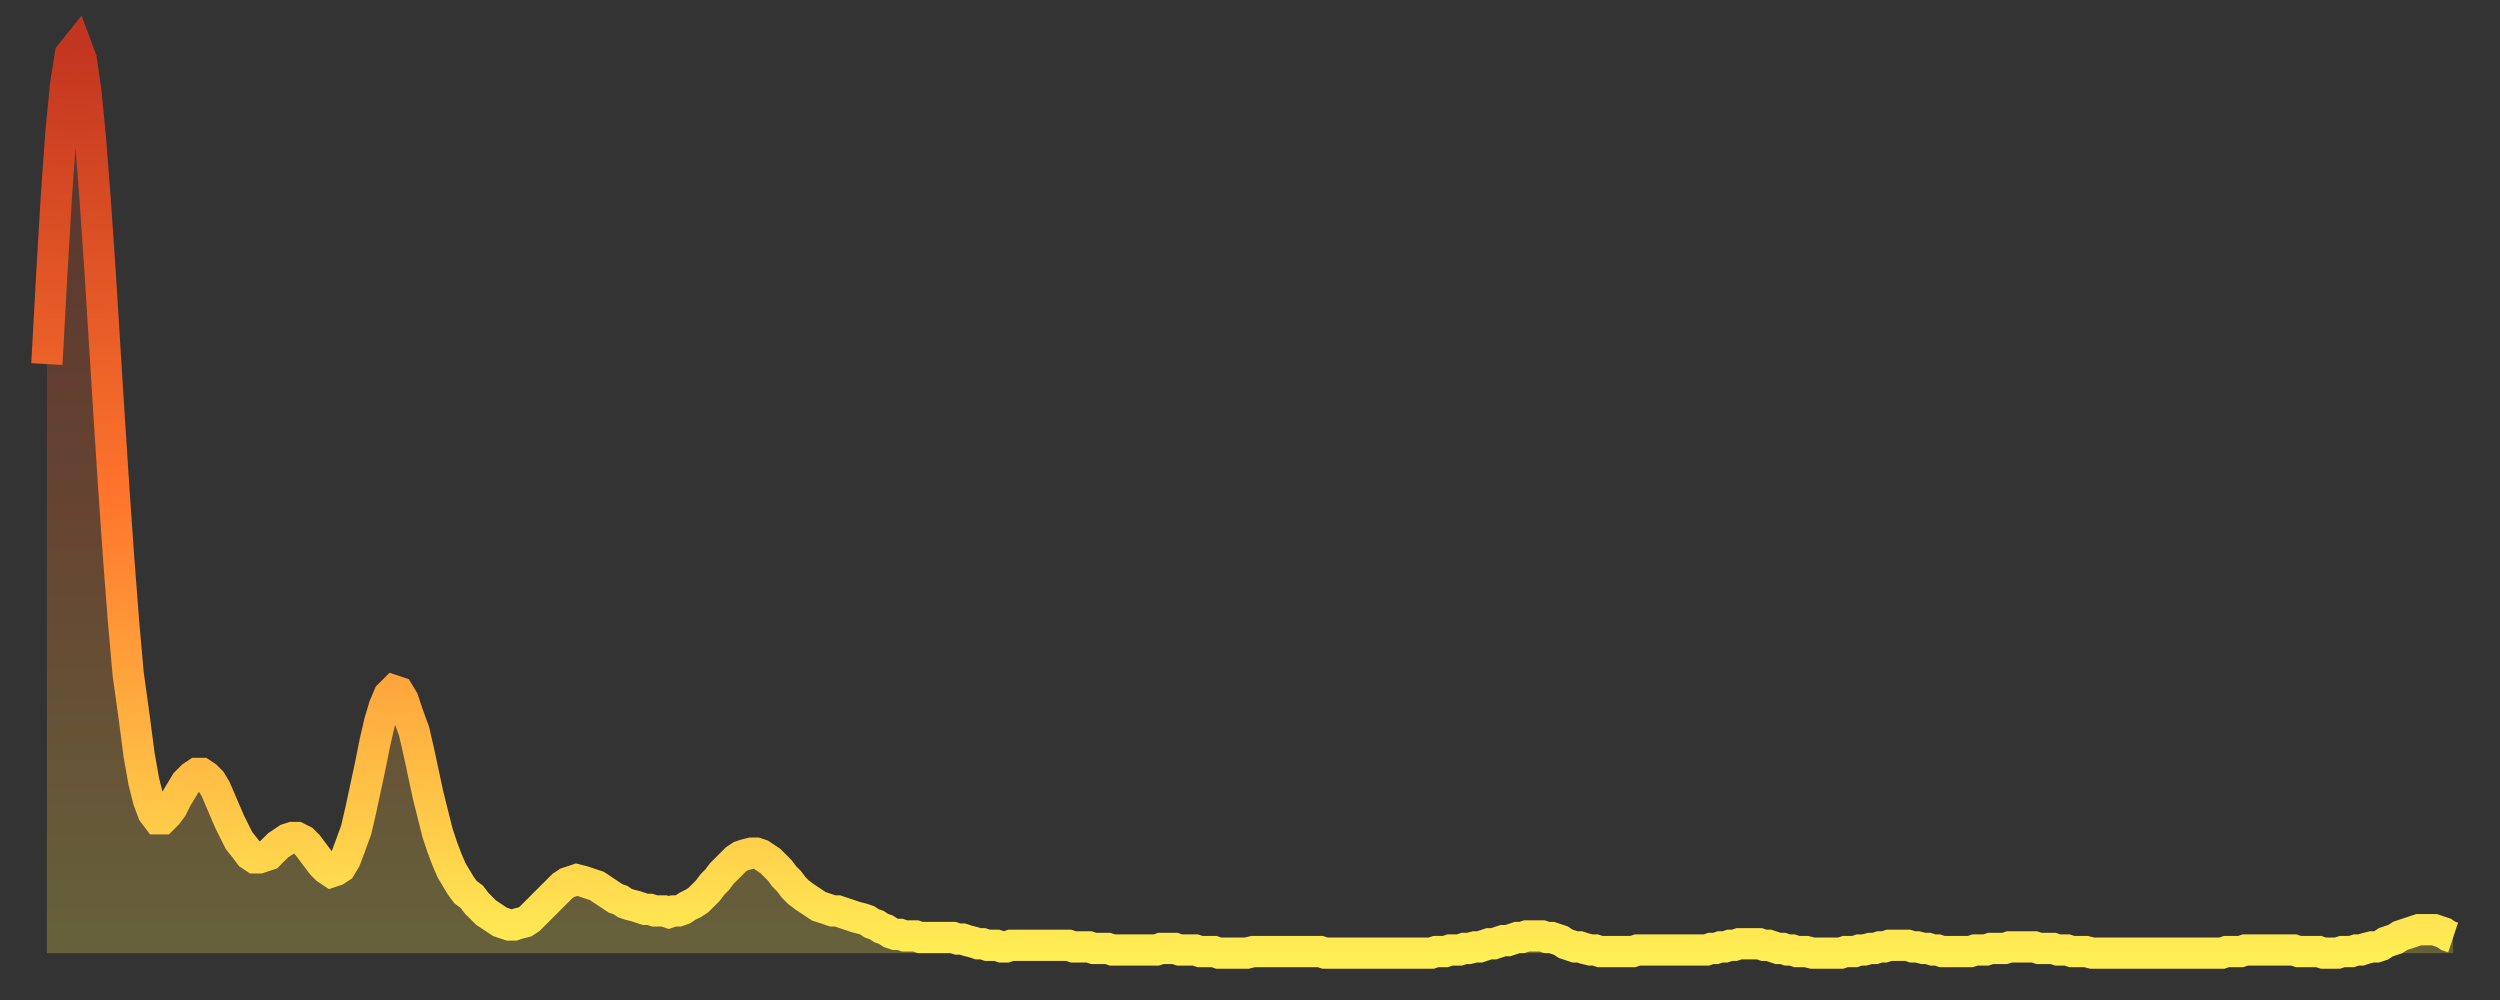 <?xml version="1.0" encoding="utf-8" ?>
<svg baseProfile="full" height="64" version="1.1" width="160" xmlns="http://www.w3.org/2000/svg" xmlns:ev="http://www.w3.org/2001/xml-events" xmlns:xlink="http://www.w3.org/1999/xlink"><rect width="100%" height="100%" fill="#333333" stroke="none"/><defs><linearGradient id="id2113892" x1="0" x2="0" y1="0" y2="1"><stop offset="0%" stop-color="#c23520" /><stop offset="50%" stop-color="#ff752c" /><stop offset="100%" stop-color="#ffee55" /></linearGradient></defs><g transform="translate(3,3)"><g><path d="M 0.0 20.3 0.3 14.8 0.6 9.7 0.9 5.5 1.2 2.4 1.5 0.5 1.9 0.0 2.2 0.8 2.5 2.9 2.8 6.0 3.1 9.9 3.4 14.3 3.7 19.1 4.0 23.9 4.3 28.5 4.6 32.8 4.9 36.7 5.2 40.1 5.6 43.0 5.9 45.3 6.2 47.0 6.5 48.2 6.8 49.0 7.1 49.4 7.4 49.4 7.7 49.1 8.0 48.7 8.3 48.1 8.6 47.6 8.9 47.1 9.3 46.7 9.6 46.5 9.9 46.5 10.2 46.7 10.5 47.0 10.8 47.5 11.1 48.2 11.4 48.9 11.7 49.6 12.0 50.2 12.3 50.8 12.7 51.3 13.0 51.7 13.3 51.9 13.6 51.9 13.9 51.8 14.2 51.7 14.5 51.4 14.8 51.1 15.1 50.9 15.4 50.7 15.7 50.6 16.0 50.6 16.4 50.8 16.7 51.1 17.0 51.5 17.3 51.9 17.6 52.3 17.9 52.6 18.2 52.8 18.5 52.7 18.8 52.5 19.1 52.0 19.4 51.2 19.8 50.1 20.1 48.8 20.4 47.4 20.7 46.0 21.0 44.5 21.3 43.2 21.6 42.2 21.9 41.5 22.2 41.2 22.5 41.3 22.8 41.8 23.1 42.7 23.5 43.8 23.8 45.1 24.1 46.5 24.4 47.9 24.7 49.1 25.0 50.3 25.3 51.2 25.6 52.0 25.9 52.7 26.2 53.2 26.5 53.7 26.8 54.1 27.2 54.4 27.5 54.8 27.8 55.1 28.1 55.4 28.4 55.6 28.7 55.8 29.0 56.0 29.3 56.1 29.6 56.2 29.9 56.2 30.2 56.1 30.6 56.0 30.9 55.8 31.2 55.5 31.5 55.2 31.8 54.9 32.1 54.6 32.4 54.3 32.7 54.0 33.0 53.7 33.3 53.5 33.6 53.4 33.9 53.3 34.3 53.4 34.6 53.5 34.9 53.6 35.2 53.7 35.5 53.9 35.8 54.1 36.1 54.3 36.4 54.5 36.7 54.6 37.0 54.8 37.3 54.9 37.7 55.0 38.0 55.1 38.3 55.2 38.6 55.2 38.9 55.3 39.2 55.3 39.5 55.3 39.8 55.4 40.1 55.3 40.4 55.3 40.7 55.2 41.0 55.0 41.4 54.8 41.7 54.6 42.0 54.3 42.3 54.0 42.6 53.6 42.9 53.3 43.2 52.9 43.5 52.6 43.8 52.3 44.1 52.0 44.4 51.8 44.7 51.7 45.1 51.6 45.4 51.6 45.7 51.7 46.0 51.9 46.3 52.1 46.6 52.4 46.9 52.7 47.2 53.1 47.5 53.4 47.8 53.8 48.1 54.1 48.5 54.4 48.8 54.6 49.1 54.8 49.4 55.0 49.7 55.1 50.0 55.2 50.3 55.3 50.6 55.3 50.9 55.4 51.2 55.5 51.5 55.6 51.8 55.7 52.2 55.8 52.5 55.9 52.8 56.1 53.1 56.2 53.4 56.4 53.7 56.5 54.0 56.7 54.3 56.8 54.6 56.8 54.9 56.9 55.2 56.9 55.6 56.9 55.9 57.0 56.2 57.0 56.5 57.0 56.8 57.0 57.1 57.0 57.4 57.0 57.7 57.0 58.0 57.0 58.3 57.1 58.6 57.1 58.9 57.2 59.3 57.3 59.6 57.4 59.9 57.4 60.2 57.5 60.5 57.5 60.8 57.5 61.1 57.6 61.4 57.6 61.7 57.5 62.0 57.5 62.3 57.5 62.6 57.5 63.0 57.5 63.3 57.5 63.6 57.5 63.9 57.5 64.2 57.5 64.5 57.5 64.8 57.5 65.1 57.5 65.4 57.5 65.7 57.6 66.0 57.6 66.4 57.6 66.7 57.6 67.0 57.7 67.3 57.7 67.6 57.7 67.9 57.7 68.2 57.8 68.5 57.8 68.8 57.8 69.1 57.8 69.4 57.8 69.7 57.8 70.1 57.8 70.4 57.8 70.7 57.8 71.0 57.8 71.3 57.7 71.6 57.7 71.9 57.7 72.2 57.7 72.5 57.8 72.8 57.8 73.1 57.8 73.5 57.8 73.8 57.9 74.1 57.9 74.4 57.9 74.7 57.9 75.0 58.0 75.3 58.0 75.6 58.0 75.9 58.0 76.2 58.0 76.5 58.0 76.8 58.0 77.2 57.9 77.5 57.9 77.8 57.9 78.1 57.9 78.4 57.9 78.7 57.9 79.0 57.9 79.3 57.9 79.6 57.9 79.9 57.9 80.2 57.9 80.5 57.9 80.9 57.9 81.2 57.9 81.5 57.9 81.8 58.0 82.1 58.0 82.4 58.0 82.7 58.0 83.0 58.0 83.3 58.0 83.6 58.0 83.9 58.0 84.3 58.0 84.6 58.0 84.9 58.0 85.2 58.0 85.5 58.0 85.8 58.0 86.1 58.0 86.4 58.0 86.7 58.0 87.0 58.0 87.3 58.0 87.6 58.0 88.0 58.0 88.3 58.0 88.6 58.0 88.9 57.9 89.2 57.9 89.5 57.9 89.8 57.8 90.1 57.8 90.4 57.8 90.7 57.7 91.0 57.7 91.4 57.6 91.7 57.6 92.0 57.5 92.3 57.4 92.6 57.4 92.9 57.3 93.2 57.2 93.5 57.2 93.8 57.1 94.1 57.0 94.4 57.0 94.7 56.9 95.1 56.9 95.4 56.9 95.7 56.9 96.0 57.0 96.3 57.0 96.6 57.1 96.9 57.2 97.2 57.4 97.5 57.5 97.8 57.6 98.1 57.6 98.4 57.7 98.8 57.8 99.1 57.8 99.4 57.9 99.7 57.9 100.0 57.9 100.3 57.9 100.6 57.9 100.9 57.9 101.2 57.9 101.5 57.9 101.8 57.8 102.2 57.8 102.5 57.8 102.8 57.8 103.1 57.8 103.4 57.8 103.7 57.8 104.0 57.8 104.3 57.8 104.6 57.8 104.9 57.8 105.2 57.8 105.5 57.8 105.9 57.8 106.2 57.8 106.5 57.7 106.8 57.7 107.1 57.6 107.4 57.6 107.7 57.5 108.0 57.5 108.3 57.4 108.6 57.4 108.9 57.4 109.3 57.4 109.6 57.4 109.9 57.5 110.2 57.5 110.5 57.6 110.8 57.7 111.1 57.7 111.4 57.8 111.7 57.8 112.0 57.9 112.3 57.9 112.6 57.9 113.0 58.0 113.3 58.0 113.6 58.0 113.9 58.0 114.2 58.0 114.5 58.0 114.8 58.0 115.1 57.9 115.4 57.9 115.7 57.9 116.0 57.8 116.3 57.8 116.7 57.7 117.0 57.7 117.3 57.6 117.6 57.6 117.9 57.5 118.2 57.5 118.5 57.5 118.8 57.5 119.1 57.5 119.4 57.6 119.7 57.6 120.1 57.7 120.4 57.7 120.7 57.8 121.0 57.8 121.3 57.9 121.6 57.9 121.9 57.9 122.2 57.9 122.5 57.9 122.8 57.9 123.1 57.9 123.4 57.8 123.8 57.8 124.1 57.8 124.4 57.7 124.7 57.7 125.0 57.7 125.3 57.7 125.6 57.6 125.9 57.6 126.2 57.6 126.5 57.6 126.8 57.6 127.2 57.6 127.5 57.7 127.8 57.7 128.1 57.7 128.4 57.7 128.7 57.8 129.0 57.8 129.3 57.8 129.6 57.9 129.9 57.9 130.2 57.9 130.5 57.9 130.9 58.0 131.2 58.0 131.5 58.0 131.8 58.0 132.1 58.0 132.4 58.0 132.7 58.0 133.0 58.0 133.3 58.0 133.6 58.0 133.9 58.0 134.2 58.0 134.6 58.0 134.9 58.0 135.2 58.0 135.5 58.0 135.8 58.0 136.1 58.0 136.4 58.0 136.7 58.0 137.0 58.0 137.3 58.0 137.6 58.0 138.0 58.0 138.3 58.0 138.6 58.0 138.9 58.0 139.2 58.0 139.5 57.9 139.8 57.9 140.1 57.9 140.4 57.9 140.7 57.8 141.0 57.8 141.3 57.8 141.7 57.8 142.0 57.8 142.3 57.8 142.6 57.8 142.9 57.8 143.2 57.8 143.5 57.8 143.8 57.8 144.1 57.9 144.4 57.9 144.7 57.9 145.1 57.9 145.4 57.9 145.7 58.0 146.0 58.0 146.3 58.0 146.6 58.0 146.9 57.9 147.2 57.9 147.5 57.9 147.8 57.8 148.1 57.8 148.4 57.7 148.8 57.6 149.1 57.6 149.4 57.5 149.7 57.3 150.0 57.2 150.3 57.1 150.6 56.9 150.9 56.8 151.2 56.7 151.5 56.6 151.8 56.5 152.1 56.5 152.5 56.5 152.8 56.5 153.1 56.6 153.4 56.7 153.7 56.9 154.0 57.0" fill="none" id="graph-curve" opacity="1" stroke="url(#id2113892)" stroke-width="2" /><path d="M 0 58 L 0.0 20.3 0.3 14.8 0.6 9.7 0.9 5.5 1.2 2.4 1.5 0.5 1.9 0.0 2.2 0.8 2.5 2.9 2.8 6.0 3.1 9.9 3.4 14.3 3.7 19.1 4.0 23.9 4.3 28.5 4.6 32.8 4.9 36.7 5.2 40.1 5.6 43.0 5.9 45.3 6.2 47.0 6.5 48.2 6.8 49.0 7.1 49.4 7.4 49.4 7.7 49.1 8.0 48.7 8.3 48.1 8.6 47.6 8.9 47.1 9.3 46.7 9.6 46.5 9.9 46.5 10.2 46.7 10.5 47.0 10.8 47.5 11.1 48.2 11.4 48.9 11.7 49.6 12.0 50.2 12.3 50.8 12.7 51.3 13.0 51.7 13.3 51.9 13.6 51.9 13.9 51.8 14.2 51.7 14.5 51.4 14.8 51.1 15.1 50.9 15.4 50.7 15.7 50.6 16.0 50.6 16.4 50.8 16.7 51.1 17.0 51.5 17.3 51.9 17.6 52.3 17.9 52.6 18.2 52.8 18.5 52.7 18.8 52.5 19.1 52.0 19.4 51.2 19.8 50.1 20.1 48.8 20.4 47.4 20.7 46.0 21.0 44.5 21.3 43.2 21.6 42.2 21.9 41.5 22.2 41.2 22.5 41.3 22.8 41.8 23.1 42.7 23.5 43.8 23.8 45.1 24.1 46.5 24.4 47.9 24.7 49.1 25.0 50.3 25.3 51.2 25.6 52.0 25.9 52.7 26.2 53.2 26.5 53.7 26.8 54.1 27.2 54.4 27.5 54.8 27.8 55.1 28.1 55.4 28.4 55.6 28.7 55.8 29.0 56.0 29.3 56.1 29.6 56.2 29.9 56.2 30.2 56.1 30.6 56.0 30.9 55.8 31.2 55.5 31.5 55.2 31.8 54.9 32.1 54.6 32.4 54.3 32.7 54.0 33.0 53.7 33.3 53.5 33.6 53.4 33.9 53.3 34.3 53.4 34.6 53.5 34.9 53.6 35.2 53.7 35.5 53.9 35.8 54.1 36.1 54.3 36.4 54.5 36.7 54.6 37.0 54.8 37.3 54.9 37.7 55.0 38.0 55.1 38.3 55.2 38.6 55.2 38.9 55.3 39.2 55.3 39.5 55.3 39.8 55.4 40.1 55.3 40.4 55.3 40.7 55.2 41.0 55.0 41.4 54.8 41.7 54.6 42.0 54.3 42.3 54.0 42.6 53.6 42.9 53.3 43.2 52.9 43.5 52.6 43.8 52.3 44.1 52.0 44.4 51.8 44.7 51.7 45.1 51.6 45.4 51.6 45.7 51.7 46.0 51.9 46.3 52.1 46.6 52.4 46.9 52.7 47.2 53.1 47.5 53.4 47.8 53.8 48.1 54.1 48.5 54.4 48.8 54.6 49.1 54.8 49.4 55.0 49.7 55.1 50.0 55.2 50.3 55.3 50.6 55.3 50.9 55.4 51.2 55.5 51.5 55.6 51.8 55.7 52.2 55.8 52.5 55.9 52.8 56.1 53.1 56.2 53.4 56.4 53.7 56.5 54.0 56.7 54.3 56.8 54.6 56.8 54.9 56.9 55.2 56.9 55.6 56.9 55.9 57.0 56.2 57.0 56.5 57.0 56.8 57.0 57.1 57.0 57.4 57.0 57.7 57.0 58.0 57.0 58.3 57.1 58.6 57.1 58.9 57.2 59.3 57.3 59.6 57.4 59.9 57.4 60.2 57.5 60.5 57.5 60.8 57.5 61.1 57.6 61.4 57.6 61.7 57.5 62.0 57.5 62.3 57.5 62.6 57.5 63.0 57.5 63.3 57.5 63.6 57.5 63.9 57.5 64.2 57.5 64.5 57.5 64.8 57.5 65.1 57.5 65.4 57.5 65.7 57.6 66.0 57.6 66.4 57.6 66.7 57.6 67.0 57.7 67.3 57.7 67.6 57.7 67.9 57.7 68.2 57.8 68.5 57.8 68.8 57.8 69.1 57.8 69.4 57.8 69.7 57.8 70.1 57.8 70.4 57.8 70.7 57.8 71.0 57.8 71.3 57.7 71.6 57.7 71.9 57.7 72.2 57.7 72.5 57.8 72.8 57.8 73.1 57.8 73.5 57.8 73.8 57.9 74.1 57.9 74.4 57.9 74.7 57.9 75.0 58.0 75.3 58.0 75.6 58.0 75.9 58.0 76.2 58.0 76.5 58.0 76.8 58.0 77.2 57.9 77.5 57.9 77.8 57.9 78.1 57.9 78.4 57.9 78.7 57.9 79.0 57.9 79.3 57.9 79.6 57.9 79.9 57.9 80.2 57.9 80.5 57.9 80.9 57.9 81.2 57.9 81.5 57.9 81.8 58.0 82.1 58.0 82.4 58.0 82.7 58.0 83.0 58.0 83.3 58.0 83.6 58.0 83.9 58.0 84.3 58.0 84.6 58.0 84.9 58.0 85.2 58.0 85.5 58.0 85.8 58.0 86.1 58.0 86.4 58.0 86.7 58.0 87.0 58.0 87.3 58.0 87.6 58.0 88.0 58.0 88.3 58.0 88.6 58.0 88.9 57.9 89.2 57.9 89.5 57.9 89.8 57.8 90.1 57.8 90.4 57.8 90.7 57.7 91.0 57.7 91.4 57.6 91.7 57.6 92.0 57.5 92.3 57.4 92.6 57.4 92.9 57.3 93.2 57.2 93.5 57.2 93.8 57.1 94.1 57.0 94.4 57.0 94.7 56.9 95.1 56.9 95.4 56.9 95.7 56.9 96.0 57.0 96.3 57.0 96.6 57.1 96.9 57.2 97.2 57.4 97.5 57.5 97.8 57.6 98.1 57.6 98.4 57.7 98.8 57.8 99.1 57.8 99.4 57.9 99.7 57.9 100.0 57.9 100.3 57.9 100.6 57.9 100.9 57.9 101.2 57.9 101.5 57.9 101.8 57.8 102.2 57.8 102.5 57.8 102.8 57.8 103.1 57.8 103.4 57.8 103.7 57.8 104.0 57.8 104.3 57.8 104.6 57.8 104.9 57.8 105.2 57.8 105.5 57.8 105.9 57.8 106.2 57.8 106.5 57.7 106.8 57.7 107.1 57.6 107.4 57.6 107.7 57.5 108.0 57.5 108.3 57.4 108.6 57.4 108.9 57.4 109.3 57.4 109.6 57.4 109.9 57.5 110.2 57.5 110.5 57.6 110.8 57.7 111.1 57.7 111.4 57.8 111.7 57.8 112.0 57.9 112.3 57.9 112.6 57.9 113.0 58.0 113.3 58.0 113.6 58.0 113.9 58.0 114.2 58.0 114.5 58.0 114.8 58.0 115.1 57.9 115.4 57.9 115.7 57.9 116.0 57.8 116.3 57.8 116.7 57.7 117.0 57.7 117.3 57.6 117.6 57.6 117.9 57.5 118.2 57.5 118.5 57.5 118.8 57.5 119.1 57.5 119.4 57.6 119.7 57.6 120.1 57.7 120.4 57.7 120.7 57.8 121.0 57.8 121.3 57.9 121.6 57.9 121.9 57.9 122.2 57.9 122.5 57.9 122.8 57.9 123.1 57.9 123.4 57.8 123.8 57.8 124.1 57.8 124.4 57.7 124.7 57.7 125.0 57.7 125.3 57.7 125.6 57.6 125.9 57.6 126.2 57.6 126.5 57.6 126.8 57.6 127.2 57.6 127.5 57.7 127.8 57.7 128.1 57.7 128.4 57.7 128.7 57.8 129.0 57.8 129.3 57.8 129.6 57.9 129.9 57.9 130.2 57.9 130.5 57.9 130.9 58.0 131.2 58.0 131.5 58.0 131.8 58.0 132.1 58.0 132.4 58.0 132.7 58.0 133.0 58.0 133.3 58.0 133.6 58.0 133.9 58.0 134.2 58.0 134.6 58.0 134.9 58.0 135.2 58.0 135.5 58.0 135.8 58.0 136.1 58.0 136.4 58.0 136.7 58.0 137.0 58.0 137.3 58.0 137.6 58.0 138.0 58.0 138.3 58.0 138.6 58.0 138.9 58.0 139.2 58.0 139.5 57.9 139.8 57.9 140.1 57.9 140.4 57.9 140.7 57.8 141.0 57.8 141.3 57.8 141.7 57.8 142.0 57.8 142.3 57.8 142.6 57.8 142.9 57.8 143.2 57.8 143.5 57.8 143.8 57.8 144.1 57.9 144.4 57.9 144.7 57.9 145.1 57.9 145.4 57.9 145.7 58.0 146.0 58.0 146.3 58.0 146.6 58.0 146.9 57.9 147.2 57.9 147.5 57.9 147.8 57.8 148.1 57.8 148.4 57.7 148.8 57.6 149.1 57.6 149.4 57.5 149.7 57.3 150.0 57.2 150.3 57.1 150.6 56.9 150.9 56.8 151.2 56.7 151.5 56.6 151.8 56.5 152.1 56.5 152.5 56.5 152.8 56.5 153.1 56.6 153.4 56.7 153.7 56.9 154.0 57.0 154 58" fill="url(#id2113892)" fill-opacity=".25" id="graph-shadow" /></g></g></svg>